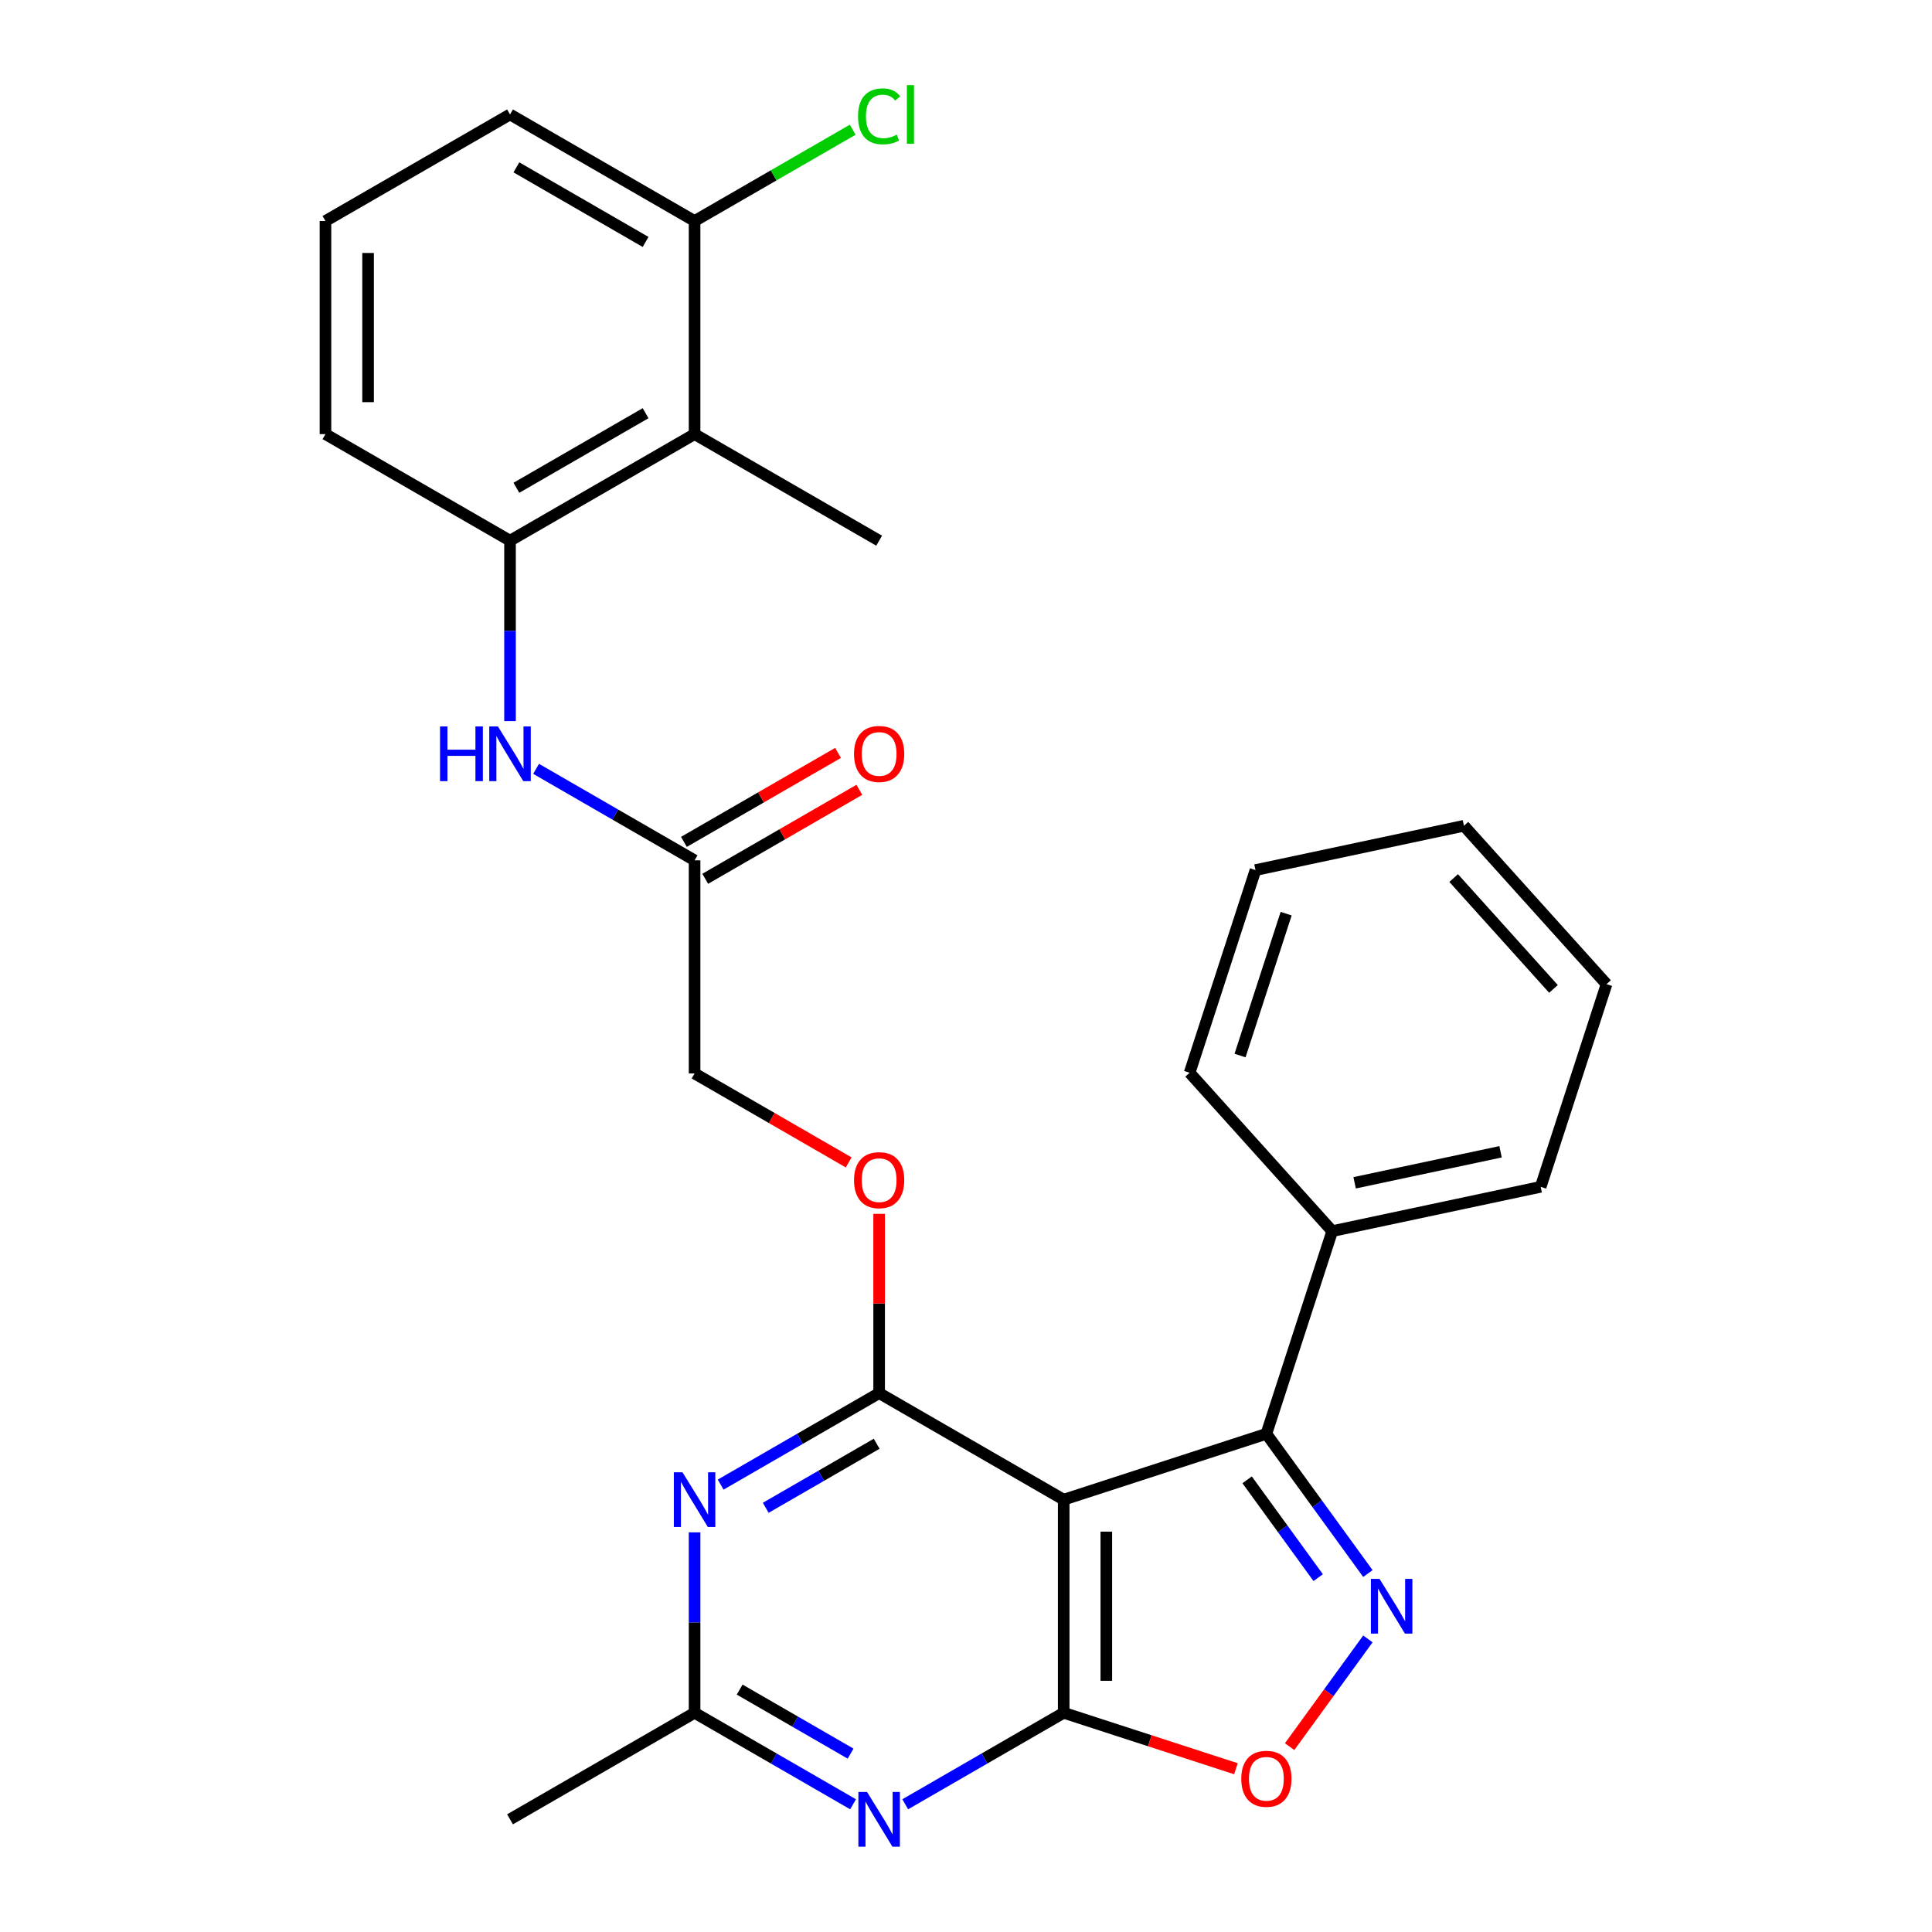 <?xml version='1.0' encoding='iso-8859-1'?>
<svg version='1.1' baseProfile='full'
              xmlns='http://www.w3.org/2000/svg'
                      xmlns:rdkit='http://www.rdkit.org/xml'
                      xmlns:xlink='http://www.w3.org/1999/xlink'
                  xml:space='preserve'
width='1000px' height='1000px' viewBox='0 0 1000 1000'>
<!-- END OF HEADER -->
<rect style='opacity:1.0;fill:#FFFFFF;stroke:none' width='1000' height='1000' x='0' y='0'> </rect>
<path class='bond-0' d='M 550.567,776.226 L 550.567,886.531' style='fill:none;fill-rule:evenodd;stroke:#000000;stroke-width:6px;stroke-linecap:butt;stroke-linejoin:miter;stroke-opacity:1' />
<path class='bond-0' d='M 572.628,792.772 L 572.628,869.985' style='fill:none;fill-rule:evenodd;stroke:#000000;stroke-width:6px;stroke-linecap:butt;stroke-linejoin:miter;stroke-opacity:1' />
<path class='bond-1' d='M 550.567,776.226 L 455.04,721.073' style='fill:none;fill-rule:evenodd;stroke:#000000;stroke-width:6px;stroke-linecap:butt;stroke-linejoin:miter;stroke-opacity:1' />
<path class='bond-3' d='M 550.567,776.226 L 655.474,742.14' style='fill:none;fill-rule:evenodd;stroke:#000000;stroke-width:6px;stroke-linecap:butt;stroke-linejoin:miter;stroke-opacity:1' />
<path class='bond-4' d='M 550.567,886.531 L 509.553,910.211' style='fill:none;fill-rule:evenodd;stroke:#000000;stroke-width:6px;stroke-linecap:butt;stroke-linejoin:miter;stroke-opacity:1' />
<path class='bond-4' d='M 509.553,910.211 L 468.538,933.891' style='fill:none;fill-rule:evenodd;stroke:#0000FF;stroke-width:6px;stroke-linecap:butt;stroke-linejoin:miter;stroke-opacity:1' />
<path class='bond-6' d='M 550.567,886.531 L 595.142,901.014' style='fill:none;fill-rule:evenodd;stroke:#000000;stroke-width:6px;stroke-linecap:butt;stroke-linejoin:miter;stroke-opacity:1' />
<path class='bond-6' d='M 595.142,901.014 L 639.716,915.497' style='fill:none;fill-rule:evenodd;stroke:#FF0000;stroke-width:6px;stroke-linecap:butt;stroke-linejoin:miter;stroke-opacity:1' />
<path class='bond-5' d='M 455.04,721.073 L 414.026,744.753' style='fill:none;fill-rule:evenodd;stroke:#000000;stroke-width:6px;stroke-linecap:butt;stroke-linejoin:miter;stroke-opacity:1' />
<path class='bond-5' d='M 414.026,744.753 L 373.011,768.433' style='fill:none;fill-rule:evenodd;stroke:#0000FF;stroke-width:6px;stroke-linecap:butt;stroke-linejoin:miter;stroke-opacity:1' />
<path class='bond-5' d='M 453.766,747.283 L 425.056,763.859' style='fill:none;fill-rule:evenodd;stroke:#000000;stroke-width:6px;stroke-linecap:butt;stroke-linejoin:miter;stroke-opacity:1' />
<path class='bond-5' d='M 425.056,763.859 L 396.346,780.434' style='fill:none;fill-rule:evenodd;stroke:#0000FF;stroke-width:6px;stroke-linecap:butt;stroke-linejoin:miter;stroke-opacity:1' />
<path class='bond-12' d='M 455.04,721.073 L 455.04,674.68' style='fill:none;fill-rule:evenodd;stroke:#000000;stroke-width:6px;stroke-linecap:butt;stroke-linejoin:miter;stroke-opacity:1' />
<path class='bond-12' d='M 455.04,674.68 L 455.04,628.286' style='fill:none;fill-rule:evenodd;stroke:#FF0000;stroke-width:6px;stroke-linecap:butt;stroke-linejoin:miter;stroke-opacity:1' />
<path class='bond-2' d='M 708.018,814.461 L 681.746,778.3' style='fill:none;fill-rule:evenodd;stroke:#0000FF;stroke-width:6px;stroke-linecap:butt;stroke-linejoin:miter;stroke-opacity:1' />
<path class='bond-2' d='M 681.746,778.3 L 655.474,742.14' style='fill:none;fill-rule:evenodd;stroke:#000000;stroke-width:6px;stroke-linecap:butt;stroke-linejoin:miter;stroke-opacity:1' />
<path class='bond-2' d='M 682.289,816.58 L 663.898,791.267' style='fill:none;fill-rule:evenodd;stroke:#0000FF;stroke-width:6px;stroke-linecap:butt;stroke-linejoin:miter;stroke-opacity:1' />
<path class='bond-2' d='M 663.898,791.267 L 645.508,765.955' style='fill:none;fill-rule:evenodd;stroke:#000000;stroke-width:6px;stroke-linecap:butt;stroke-linejoin:miter;stroke-opacity:1' />
<path class='bond-28' d='M 708.018,848.296 L 687.76,876.179' style='fill:none;fill-rule:evenodd;stroke:#0000FF;stroke-width:6px;stroke-linecap:butt;stroke-linejoin:miter;stroke-opacity:1' />
<path class='bond-28' d='M 687.76,876.179 L 667.501,904.062' style='fill:none;fill-rule:evenodd;stroke:#FF0000;stroke-width:6px;stroke-linecap:butt;stroke-linejoin:miter;stroke-opacity:1' />
<path class='bond-14' d='M 655.474,742.14 L 689.56,637.233' style='fill:none;fill-rule:evenodd;stroke:#000000;stroke-width:6px;stroke-linecap:butt;stroke-linejoin:miter;stroke-opacity:1' />
<path class='bond-29' d='M 441.543,933.891 L 400.528,910.211' style='fill:none;fill-rule:evenodd;stroke:#0000FF;stroke-width:6px;stroke-linecap:butt;stroke-linejoin:miter;stroke-opacity:1' />
<path class='bond-29' d='M 400.528,910.211 L 359.513,886.531' style='fill:none;fill-rule:evenodd;stroke:#000000;stroke-width:6px;stroke-linecap:butt;stroke-linejoin:miter;stroke-opacity:1' />
<path class='bond-29' d='M 440.269,907.681 L 411.559,891.105' style='fill:none;fill-rule:evenodd;stroke:#0000FF;stroke-width:6px;stroke-linecap:butt;stroke-linejoin:miter;stroke-opacity:1' />
<path class='bond-29' d='M 411.559,891.105 L 382.848,874.53' style='fill:none;fill-rule:evenodd;stroke:#000000;stroke-width:6px;stroke-linecap:butt;stroke-linejoin:miter;stroke-opacity:1' />
<path class='bond-7' d='M 359.513,793.144 L 359.513,839.837' style='fill:none;fill-rule:evenodd;stroke:#0000FF;stroke-width:6px;stroke-linecap:butt;stroke-linejoin:miter;stroke-opacity:1' />
<path class='bond-7' d='M 359.513,839.837 L 359.513,886.531' style='fill:none;fill-rule:evenodd;stroke:#000000;stroke-width:6px;stroke-linecap:butt;stroke-linejoin:miter;stroke-opacity:1' />
<path class='bond-20' d='M 359.513,886.531 L 263.986,941.683' style='fill:none;fill-rule:evenodd;stroke:#000000;stroke-width:6px;stroke-linecap:butt;stroke-linejoin:miter;stroke-opacity:1' />
<path class='bond-8' d='M 359.513,224.701 L 263.986,279.853' style='fill:none;fill-rule:evenodd;stroke:#000000;stroke-width:6px;stroke-linecap:butt;stroke-linejoin:miter;stroke-opacity:1' />
<path class='bond-8' d='M 334.154,213.868 L 267.285,252.475' style='fill:none;fill-rule:evenodd;stroke:#000000;stroke-width:6px;stroke-linecap:butt;stroke-linejoin:miter;stroke-opacity:1' />
<path class='bond-13' d='M 359.513,224.701 L 359.513,114.396' style='fill:none;fill-rule:evenodd;stroke:#000000;stroke-width:6px;stroke-linecap:butt;stroke-linejoin:miter;stroke-opacity:1' />
<path class='bond-19' d='M 359.513,224.701 L 455.04,279.853' style='fill:none;fill-rule:evenodd;stroke:#000000;stroke-width:6px;stroke-linecap:butt;stroke-linejoin:miter;stroke-opacity:1' />
<path class='bond-9' d='M 263.986,279.853 L 263.986,326.547' style='fill:none;fill-rule:evenodd;stroke:#000000;stroke-width:6px;stroke-linecap:butt;stroke-linejoin:miter;stroke-opacity:1' />
<path class='bond-9' d='M 263.986,326.547 L 263.986,373.241' style='fill:none;fill-rule:evenodd;stroke:#0000FF;stroke-width:6px;stroke-linecap:butt;stroke-linejoin:miter;stroke-opacity:1' />
<path class='bond-18' d='M 263.986,279.853 L 168.459,224.701' style='fill:none;fill-rule:evenodd;stroke:#000000;stroke-width:6px;stroke-linecap:butt;stroke-linejoin:miter;stroke-opacity:1' />
<path class='bond-10' d='M 277.484,397.951 L 318.499,421.631' style='fill:none;fill-rule:evenodd;stroke:#0000FF;stroke-width:6px;stroke-linecap:butt;stroke-linejoin:miter;stroke-opacity:1' />
<path class='bond-10' d='M 318.499,421.631 L 359.513,445.311' style='fill:none;fill-rule:evenodd;stroke:#000000;stroke-width:6px;stroke-linecap:butt;stroke-linejoin:miter;stroke-opacity:1' />
<path class='bond-11' d='M 359.513,445.311 L 359.513,555.616' style='fill:none;fill-rule:evenodd;stroke:#000000;stroke-width:6px;stroke-linecap:butt;stroke-linejoin:miter;stroke-opacity:1' />
<path class='bond-15' d='M 365.029,454.863 L 404.913,431.836' style='fill:none;fill-rule:evenodd;stroke:#000000;stroke-width:6px;stroke-linecap:butt;stroke-linejoin:miter;stroke-opacity:1' />
<path class='bond-15' d='M 404.913,431.836 L 444.798,408.809' style='fill:none;fill-rule:evenodd;stroke:#FF0000;stroke-width:6px;stroke-linecap:butt;stroke-linejoin:miter;stroke-opacity:1' />
<path class='bond-15' d='M 353.998,435.758 L 393.883,412.731' style='fill:none;fill-rule:evenodd;stroke:#000000;stroke-width:6px;stroke-linecap:butt;stroke-linejoin:miter;stroke-opacity:1' />
<path class='bond-15' d='M 393.883,412.731 L 433.767,389.703' style='fill:none;fill-rule:evenodd;stroke:#FF0000;stroke-width:6px;stroke-linecap:butt;stroke-linejoin:miter;stroke-opacity:1' />
<path class='bond-16' d='M 439.283,601.671 L 399.398,578.643' style='fill:none;fill-rule:evenodd;stroke:#FF0000;stroke-width:6px;stroke-linecap:butt;stroke-linejoin:miter;stroke-opacity:1' />
<path class='bond-16' d='M 399.398,578.643 L 359.513,555.616' style='fill:none;fill-rule:evenodd;stroke:#000000;stroke-width:6px;stroke-linecap:butt;stroke-linejoin:miter;stroke-opacity:1' />
<path class='bond-17' d='M 359.513,114.396 L 400.438,90.768' style='fill:none;fill-rule:evenodd;stroke:#000000;stroke-width:6px;stroke-linecap:butt;stroke-linejoin:miter;stroke-opacity:1' />
<path class='bond-17' d='M 400.438,90.768 L 441.363,67.14' style='fill:none;fill-rule:evenodd;stroke:#00CC00;stroke-width:6px;stroke-linecap:butt;stroke-linejoin:miter;stroke-opacity:1' />
<path class='bond-31' d='M 359.513,114.396 L 263.986,59.243' style='fill:none;fill-rule:evenodd;stroke:#000000;stroke-width:6px;stroke-linecap:butt;stroke-linejoin:miter;stroke-opacity:1' />
<path class='bond-31' d='M 334.154,125.228 L 267.285,86.621' style='fill:none;fill-rule:evenodd;stroke:#000000;stroke-width:6px;stroke-linecap:butt;stroke-linejoin:miter;stroke-opacity:1' />
<path class='bond-23' d='M 689.56,637.233 L 797.454,614.3' style='fill:none;fill-rule:evenodd;stroke:#000000;stroke-width:6px;stroke-linecap:butt;stroke-linejoin:miter;stroke-opacity:1' />
<path class='bond-23' d='M 701.157,612.214 L 776.684,596.161' style='fill:none;fill-rule:evenodd;stroke:#000000;stroke-width:6px;stroke-linecap:butt;stroke-linejoin:miter;stroke-opacity:1' />
<path class='bond-24' d='M 689.56,637.233 L 615.751,555.261' style='fill:none;fill-rule:evenodd;stroke:#000000;stroke-width:6px;stroke-linecap:butt;stroke-linejoin:miter;stroke-opacity:1' />
<path class='bond-21' d='M 168.459,224.701 L 168.459,114.396' style='fill:none;fill-rule:evenodd;stroke:#000000;stroke-width:6px;stroke-linecap:butt;stroke-linejoin:miter;stroke-opacity:1' />
<path class='bond-21' d='M 190.52,208.155 L 190.52,130.941' style='fill:none;fill-rule:evenodd;stroke:#000000;stroke-width:6px;stroke-linecap:butt;stroke-linejoin:miter;stroke-opacity:1' />
<path class='bond-22' d='M 168.459,114.396 L 263.986,59.243' style='fill:none;fill-rule:evenodd;stroke:#000000;stroke-width:6px;stroke-linecap:butt;stroke-linejoin:miter;stroke-opacity:1' />
<path class='bond-26' d='M 797.454,614.3 L 831.541,509.393' style='fill:none;fill-rule:evenodd;stroke:#000000;stroke-width:6px;stroke-linecap:butt;stroke-linejoin:miter;stroke-opacity:1' />
<path class='bond-25' d='M 615.751,555.261 L 649.837,450.354' style='fill:none;fill-rule:evenodd;stroke:#000000;stroke-width:6px;stroke-linecap:butt;stroke-linejoin:miter;stroke-opacity:1' />
<path class='bond-25' d='M 641.846,546.342 L 665.706,472.908' style='fill:none;fill-rule:evenodd;stroke:#000000;stroke-width:6px;stroke-linecap:butt;stroke-linejoin:miter;stroke-opacity:1' />
<path class='bond-27' d='M 649.837,450.354 L 757.732,427.421' style='fill:none;fill-rule:evenodd;stroke:#000000;stroke-width:6px;stroke-linecap:butt;stroke-linejoin:miter;stroke-opacity:1' />
<path class='bond-30' d='M 831.541,509.393 L 757.732,427.421' style='fill:none;fill-rule:evenodd;stroke:#000000;stroke-width:6px;stroke-linecap:butt;stroke-linejoin:miter;stroke-opacity:1' />
<path class='bond-30' d='M 804.075,511.859 L 752.409,454.478' style='fill:none;fill-rule:evenodd;stroke:#000000;stroke-width:6px;stroke-linecap:butt;stroke-linejoin:miter;stroke-opacity:1' />
<path  class='atom-3' d='M 714.049 817.218
L 723.329 832.218
Q 724.249 833.698, 725.729 836.378
Q 727.209 839.058, 727.289 839.218
L 727.289 817.218
L 731.049 817.218
L 731.049 845.538
L 727.169 845.538
L 717.209 829.138
Q 716.049 827.218, 714.809 825.018
Q 713.609 822.818, 713.249 822.138
L 713.249 845.538
L 709.569 845.538
L 709.569 817.218
L 714.049 817.218
' fill='#0000FF'/>
<path  class='atom-5' d='M 448.78 927.523
L 458.06 942.523
Q 458.98 944.003, 460.46 946.683
Q 461.94 949.363, 462.02 949.523
L 462.02 927.523
L 465.78 927.523
L 465.78 955.843
L 461.9 955.843
L 451.94 939.443
Q 450.78 937.523, 449.54 935.323
Q 448.34 933.123, 447.98 932.443
L 447.98 955.843
L 444.3 955.843
L 444.3 927.523
L 448.78 927.523
' fill='#0000FF'/>
<path  class='atom-6' d='M 353.253 762.066
L 362.533 777.066
Q 363.453 778.546, 364.933 781.226
Q 366.413 783.906, 366.493 784.066
L 366.493 762.066
L 370.253 762.066
L 370.253 790.386
L 366.373 790.386
L 356.413 773.986
Q 355.253 772.066, 354.013 769.866
Q 352.813 767.666, 352.453 766.986
L 352.453 790.386
L 348.773 790.386
L 348.773 762.066
L 353.253 762.066
' fill='#0000FF'/>
<path  class='atom-7' d='M 642.474 920.697
Q 642.474 913.897, 645.834 910.097
Q 649.194 906.297, 655.474 906.297
Q 661.754 906.297, 665.114 910.097
Q 668.474 913.897, 668.474 920.697
Q 668.474 927.577, 665.074 931.497
Q 661.674 935.377, 655.474 935.377
Q 649.234 935.377, 645.834 931.497
Q 642.474 927.617, 642.474 920.697
M 655.474 932.177
Q 659.794 932.177, 662.114 929.297
Q 664.474 926.377, 664.474 920.697
Q 664.474 915.137, 662.114 912.337
Q 659.794 909.497, 655.474 909.497
Q 651.154 909.497, 648.794 912.297
Q 646.474 915.097, 646.474 920.697
Q 646.474 926.417, 648.794 929.297
Q 651.154 932.177, 655.474 932.177
' fill='#FF0000'/>
<path  class='atom-11' d='M 227.766 375.998
L 231.606 375.998
L 231.606 388.038
L 246.086 388.038
L 246.086 375.998
L 249.926 375.998
L 249.926 404.318
L 246.086 404.318
L 246.086 391.238
L 231.606 391.238
L 231.606 404.318
L 227.766 404.318
L 227.766 375.998
' fill='#0000FF'/>
<path  class='atom-11' d='M 257.726 375.998
L 267.006 390.998
Q 267.926 392.478, 269.406 395.158
Q 270.886 397.838, 270.966 397.998
L 270.966 375.998
L 274.726 375.998
L 274.726 404.318
L 270.846 404.318
L 260.886 387.918
Q 259.726 385.998, 258.486 383.798
Q 257.286 381.598, 256.926 380.918
L 256.926 404.318
L 253.246 404.318
L 253.246 375.998
L 257.726 375.998
' fill='#0000FF'/>
<path  class='atom-13' d='M 442.04 610.848
Q 442.04 604.048, 445.4 600.248
Q 448.76 596.448, 455.04 596.448
Q 461.32 596.448, 464.68 600.248
Q 468.04 604.048, 468.04 610.848
Q 468.04 617.728, 464.64 621.648
Q 461.24 625.528, 455.04 625.528
Q 448.8 625.528, 445.4 621.648
Q 442.04 617.768, 442.04 610.848
M 455.04 622.328
Q 459.36 622.328, 461.68 619.448
Q 464.04 616.528, 464.04 610.848
Q 464.04 605.288, 461.68 602.488
Q 459.36 599.648, 455.04 599.648
Q 450.72 599.648, 448.36 602.448
Q 446.04 605.248, 446.04 610.848
Q 446.04 616.568, 448.36 619.448
Q 450.72 622.328, 455.04 622.328
' fill='#FF0000'/>
<path  class='atom-16' d='M 442.04 390.238
Q 442.04 383.438, 445.4 379.638
Q 448.76 375.838, 455.04 375.838
Q 461.32 375.838, 464.68 379.638
Q 468.04 383.438, 468.04 390.238
Q 468.04 397.118, 464.64 401.038
Q 461.24 404.918, 455.04 404.918
Q 448.8 404.918, 445.4 401.038
Q 442.04 397.158, 442.04 390.238
M 455.04 401.718
Q 459.36 401.718, 461.68 398.838
Q 464.04 395.918, 464.04 390.238
Q 464.04 384.678, 461.68 381.878
Q 459.36 379.038, 455.04 379.038
Q 450.72 379.038, 448.36 381.838
Q 446.04 384.638, 446.04 390.238
Q 446.04 395.958, 448.36 398.838
Q 450.72 401.718, 455.04 401.718
' fill='#FF0000'/>
<path  class='atom-18' d='M 444.12 60.223
Q 444.12 53.183, 447.4 49.503
Q 450.72 45.783, 457 45.783
Q 462.84 45.783, 465.96 49.903
L 463.32 52.063
Q 461.04 49.063, 457 49.063
Q 452.72 49.063, 450.44 51.943
Q 448.2 54.783, 448.2 60.223
Q 448.2 65.823, 450.52 68.703
Q 452.88 71.583, 457.44 71.583
Q 460.56 71.583, 464.2 69.703
L 465.32 72.703
Q 463.84 73.663, 461.6 74.223
Q 459.36 74.783, 456.88 74.783
Q 450.72 74.783, 447.4 71.023
Q 444.12 67.263, 444.12 60.223
' fill='#00CC00'/>
<path  class='atom-18' d='M 469.4 44.063
L 473.08 44.063
L 473.08 74.423
L 469.4 74.423
L 469.4 44.063
' fill='#00CC00'/>
</svg>
